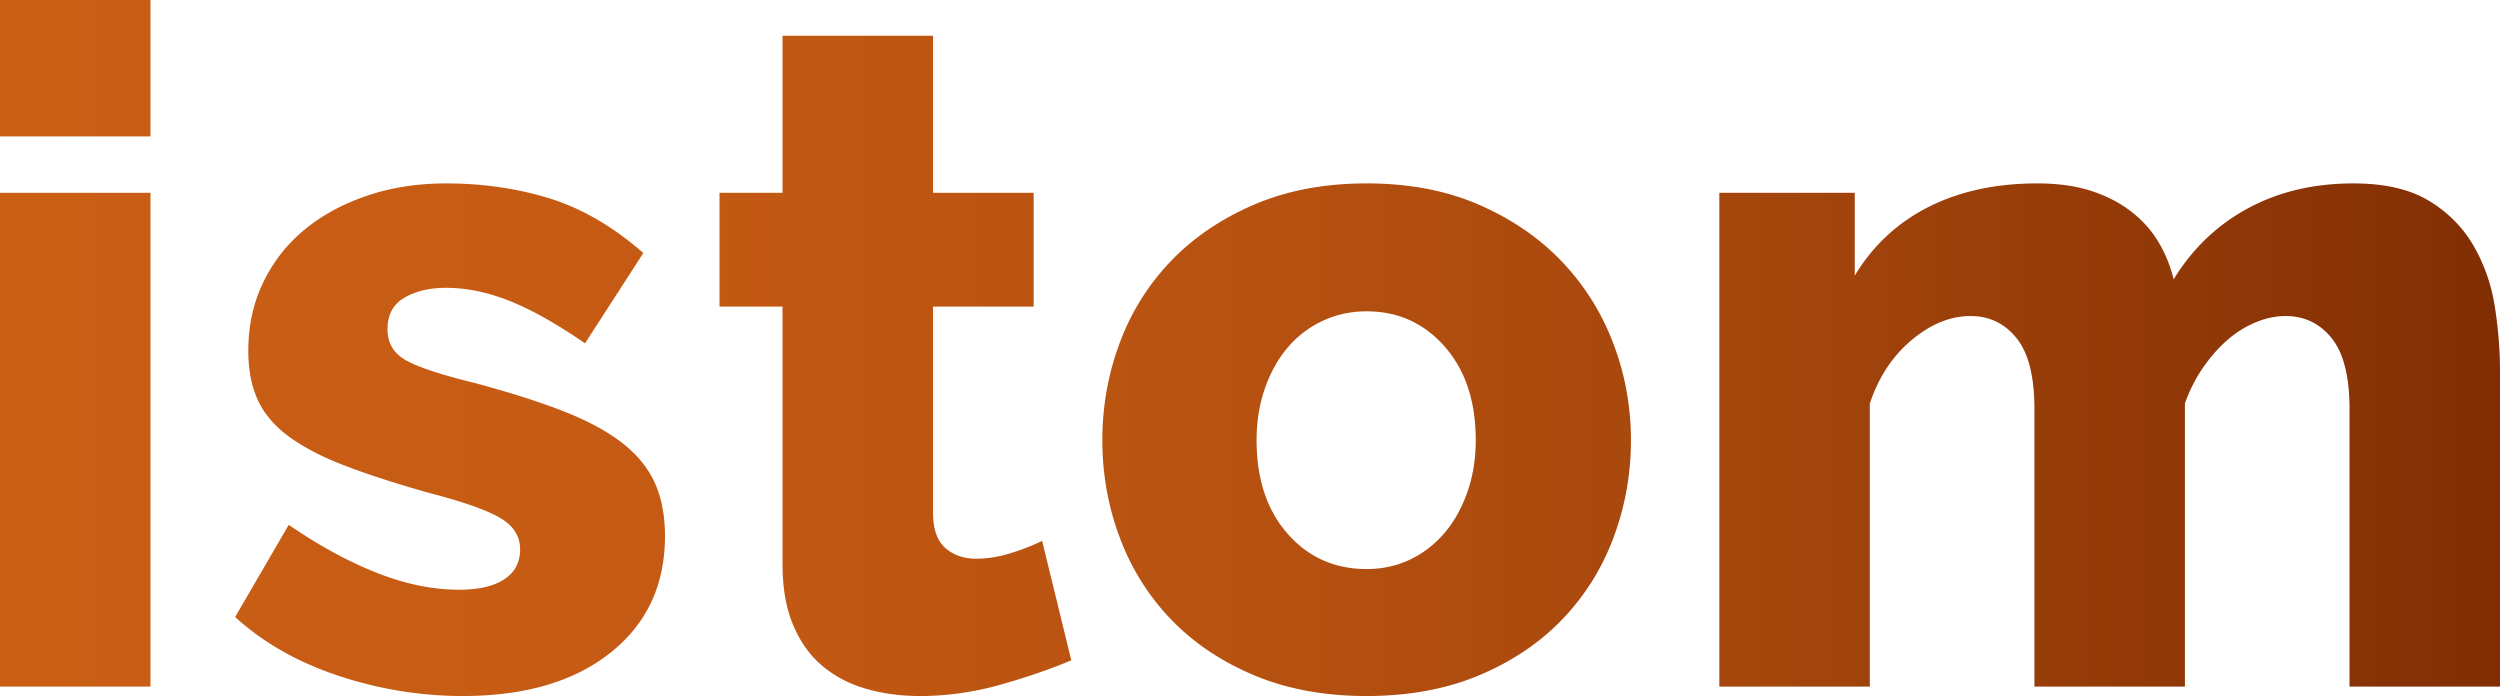 <svg xmlns="http://www.w3.org/2000/svg" viewBox="0 0 862.041 240"><linearGradient id="a" gradientUnits="userSpaceOnUse" y1="120" x2="862.041" y2="120"><stop offset="0" stop-color="#ca5e15"/><stop offset=".225" stop-color="#c65b14"/><stop offset=".466" stop-color="#b95311"/><stop offset=".713" stop-color="#a4450c"/><stop offset=".964" stop-color="#863105"/><stop offset="1" stop-color="#812e04"/></linearGradient><path d="M0 236.756h51.89V66.485H0v170.27zm0-189.73h51.89V0H0v47.025zm214.372 105.569c-5.19-4-11.949-7.621-20.27-10.866-8.327-3.244-18.542-6.485-30.65-9.73-11.46-2.808-19.297-5.402-23.511-7.783-4.218-2.376-6.326-5.946-6.326-10.703 0-4.972 1.946-8.594 5.838-10.865 3.892-2.272 8.646-3.404 14.269-3.404 7.136 0 14.484 1.513 22.056 4.54 7.566 3.028 16.215 7.893 25.945 14.594l20.107-31.135c-10.377-9.082-21.135-15.35-32.268-18.812-11.14-3.454-23.084-5.188-35.84-5.188-9.727 0-18.76 1.409-27.08 4.215-8.325 2.814-15.516 6.706-21.566 11.676C99.02 84.11 94.26 90.162 90.804 97.298c-3.46 7.133-5.188 15.03-5.188 23.674 0 6.488 1.078 12.11 3.242 16.865 2.16 4.758 5.727 8.975 10.703 12.65 4.972 3.679 11.402 7.028 19.297 10.054 7.89 3.03 17.565 6.16 29.026 9.405 11.676 3.029 19.835 5.893 24.487 8.594 4.647 2.707 6.974 6.323 6.974 10.865 0 4.54-1.839 8.002-5.513 10.378-3.68 2.381-8.87 3.566-15.568 3.566-9.082 0-18.541-1.946-28.379-5.837-9.84-3.892-19.944-9.405-30.324-16.541l-18.487 31.786c9.73 8.867 21.618 15.622 35.678 20.27 14.051 4.647 28.32 6.973 42.808 6.973 21.405 0 38.379-4.972 50.92-14.92 12.538-9.942 18.812-23.351 18.812-40.217 0-7.134-1.191-13.297-3.57-18.487-2.381-5.187-6.16-9.78-11.35-13.781zM348.64 190.7c-4.11 1.298-8.106 1.946-11.998 1.946-4.328 0-7.897-1.24-10.703-3.73-2.814-2.483-4.217-6.535-4.217-12.16v-71.028h34.702V66.485h-34.702V12.323h-51.89v54.162H248.1v39.244h21.73v88.864c0 8.222 1.24 15.245 3.73 21.083 2.483 5.837 5.887 10.54 10.215 14.106 4.322 3.57 9.35 6.163 15.082 7.784 5.725 1.62 11.839 2.434 18.324 2.434 9.294 0 18.536-1.298 27.729-3.892 9.19-2.596 17.35-5.402 24.487-8.434l-10.055-41.188c-3.03 1.516-6.596 2.92-10.703 4.215zM538.373 89.999c-7.784-8.106-17.301-14.595-28.541-19.46-11.243-4.864-24.11-7.296-38.594-7.296-14.487 0-27.406 2.432-38.757 7.296-11.35 4.865-20.917 11.354-28.701 19.46-7.784 8.109-13.68 17.514-17.676 28.216-4.005 10.703-6 21.894-6 33.57s1.995 22.863 6 33.566c3.996 10.702 9.892 20.107 17.676 28.216 7.784 8.11 17.35 14.542 28.701 19.297 11.35 4.755 24.27 7.136 38.757 7.136 14.484 0 27.406-2.381 38.756-7.136 11.35-4.755 20.92-11.188 28.704-19.297 7.784-8.11 13.672-17.514 17.674-28.216 4-10.703 6-21.89 6-33.567s-2.056-22.866-6.16-33.569c-4.11-10.702-10.055-20.107-17.839-28.216zm-32.433 79.784c-1.946 5.513-4.595 10.215-7.944 14.107-3.357 3.892-7.299 6.924-11.838 9.082-4.543 2.164-9.518 3.244-14.92 3.244-11.028 0-20.108-4.054-27.244-12.164-7.133-8.106-10.702-18.861-10.702-32.268 0-6.488.973-12.488 2.919-18.001 1.945-5.513 4.592-10.215 7.946-14.107a35.283 35.283 0 0 1 12-9.082c4.648-2.158 9.673-3.244 15.08-3.244 10.81 0 19.785 4.054 26.919 12.164 7.136 8.106 10.703 18.866 10.703 32.27 0 6.486-.973 12.486-2.92 18zm354.318-64.054c-1.191-7.566-3.622-14.54-7.296-20.917-3.68-6.376-8.815-11.566-15.405-15.568-6.6-4-15.3-6-26.111-6-13.622 0-25.733 2.866-36.323 8.594-10.595 5.73-19.134 13.894-25.622 24.487a45.718 45.718 0 0 0-5.188-12.812c-2.384-3.999-5.515-7.51-9.407-10.54-3.892-3.026-8.487-5.402-13.784-7.136-5.3-1.728-11.513-2.594-18.647-2.594-14.272 0-26.758 2.707-37.46 8.107-10.703 5.408-19.19 13.299-25.458 23.676V66.485h-46.703v170.27h51.89v-97.62c3.027-9.081 7.837-16.38 14.433-21.893 6.593-5.512 13.348-8.269 20.27-8.269 6.488 0 11.783 2.544 15.892 7.622 4.104 5.082 6.163 13.246 6.163 24.487v95.674h51.89v-97.62c1.511-4.325 3.512-8.322 6.001-12.001 2.484-3.674 5.24-6.86 8.272-9.567 3.023-2.702 6.323-4.81 9.89-6.326 3.569-1.51 7.08-2.269 10.54-2.269 6.488 0 11.783 2.544 15.892 7.622 4.105 5.082 6.164 13.246 6.164 24.487v95.674h51.89V127.782c0-7.133-.598-14.481-1.783-22.053z" fill="url(#a)"/></svg>